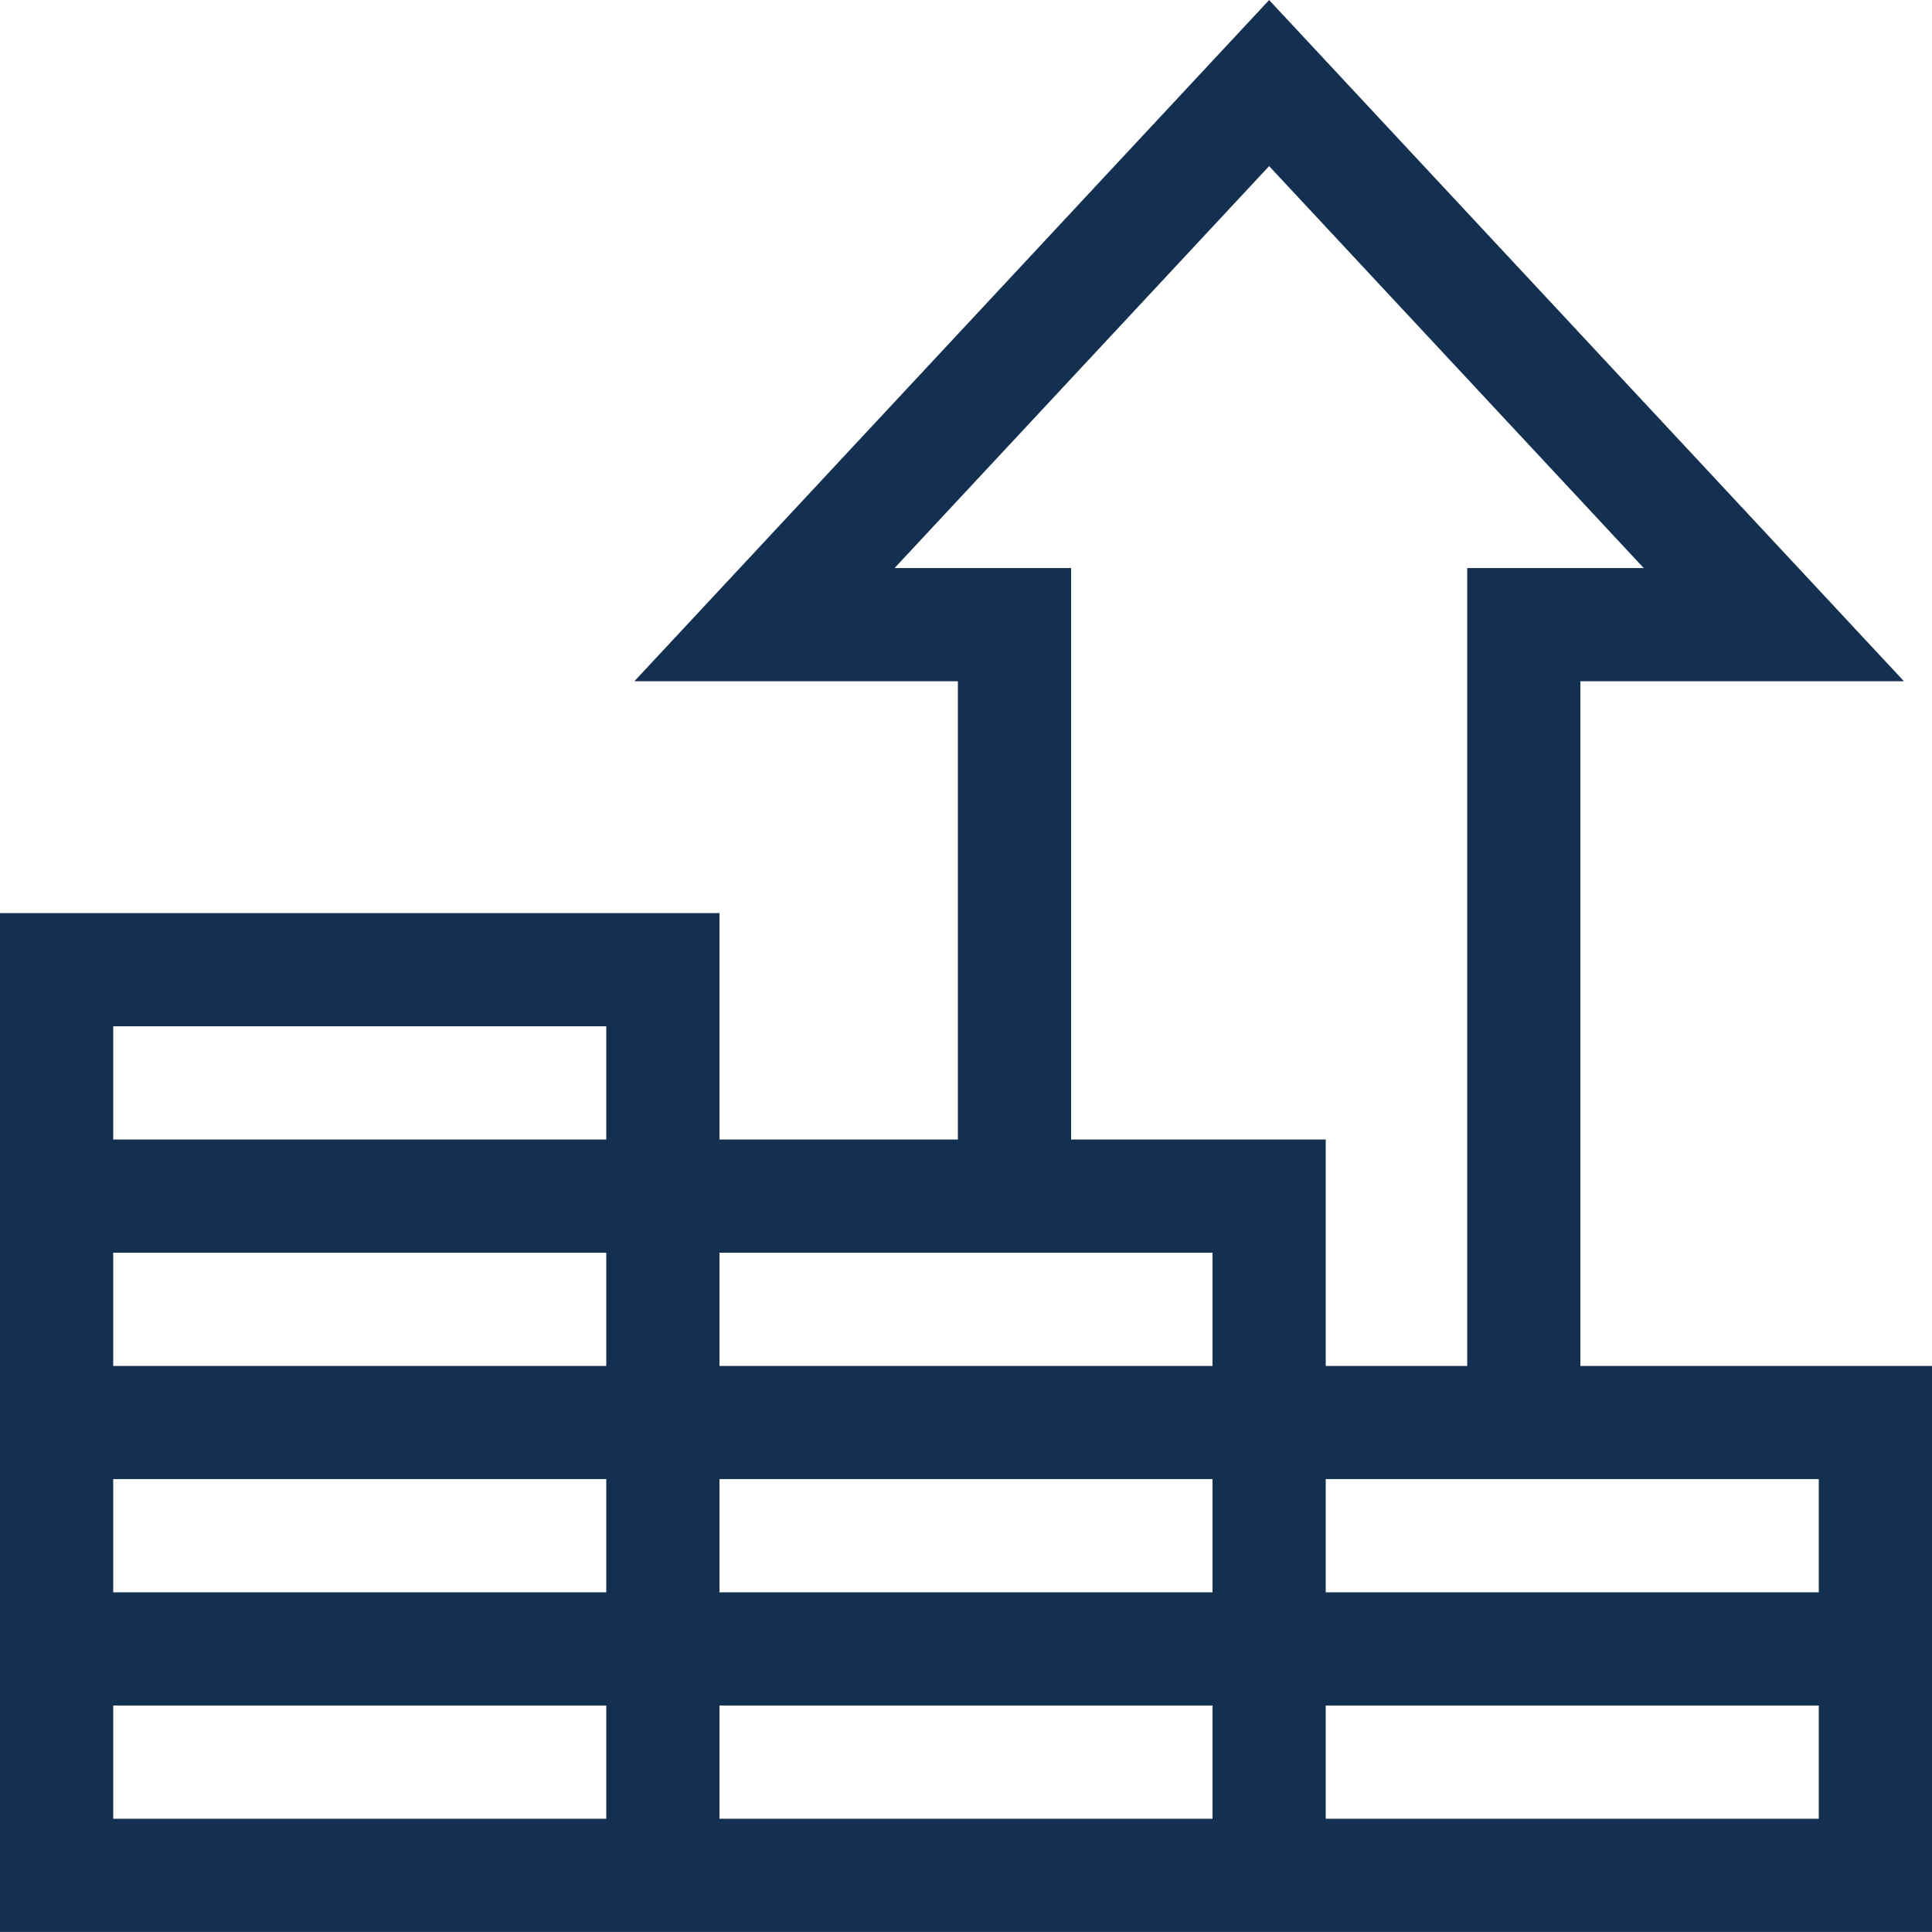 <svg width="40" height="40" viewBox="0 0 40 40" fill="none" xmlns="http://www.w3.org/2000/svg">
<g clip-path="url(#clip0_16122_19956)">
<path d="M32.72 28.28V14.105H39.42L26.276 0.001L13.133 14.105H19.832V23.592H14.896V18.904H0V39.999H40V28.28H32.72ZM37.656 32.967H27.448V30.623H37.656V32.967ZM12.552 28.28H2.344V25.936H12.552V28.28ZM2.344 30.623H12.552V32.967H2.344V30.623ZM14.896 30.623H25.104V32.967H14.896V30.623ZM18.521 11.761L26.276 3.439L34.032 11.761H30.377V28.28H27.448V23.592H22.176V11.761H18.521ZM25.104 25.936V28.28H14.896V25.936H25.104ZM12.552 21.248V23.592H2.344V21.248H12.552ZM2.344 37.655V35.311H12.552V37.655H2.344ZM14.896 37.655V35.311H25.104V37.655H14.896ZM27.448 37.655V35.311H37.656V37.655H27.448Z" fill="#143050"/>
</g>
<defs>
<clipPath id="clip0_16122_19956">
<rect width="40" height="40" fill="white"/>
</clipPath>
</defs>
</svg>
